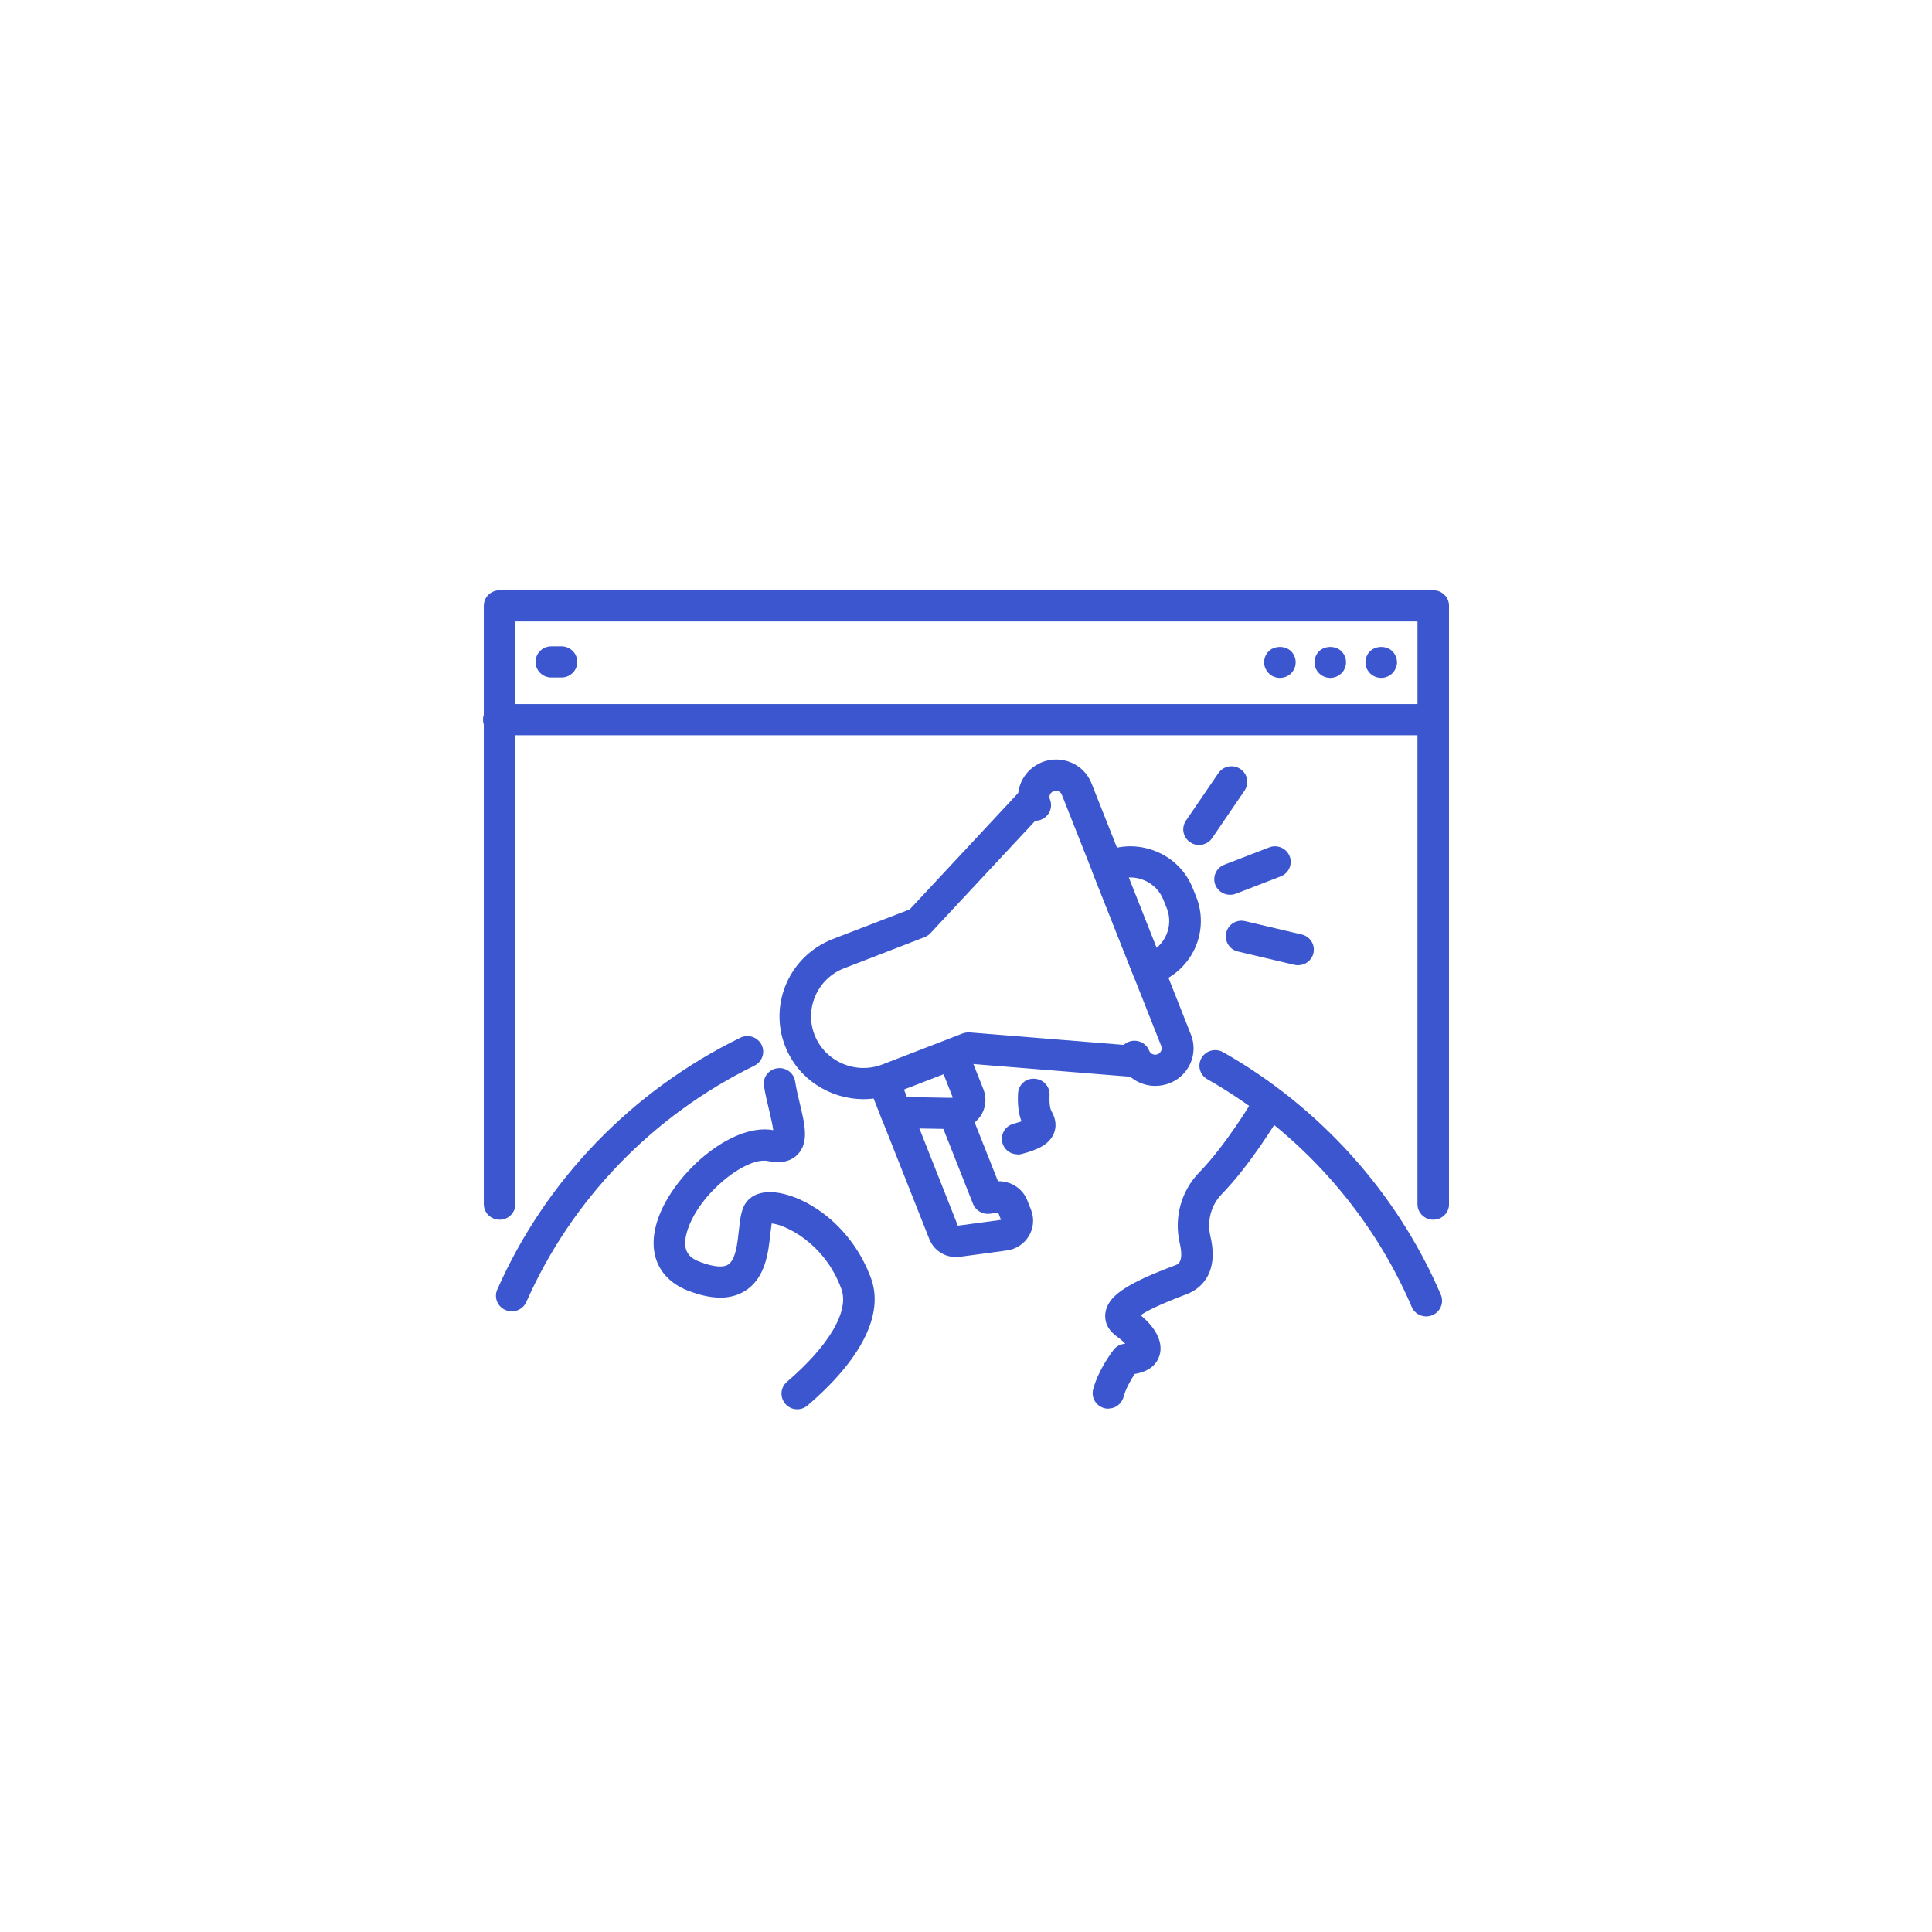 <svg fill="none" height="56" viewBox="0 0 56 56" width="56" xmlns="http://www.w3.org/2000/svg" xmlns:xlink="http://www.w3.org/1999/xlink"><clipPath id="a"><path d="m14 17.109h28v23.739h-28z"/></clipPath><g clip-path="url(#a)" fill="#3b56ce"><path d="m14.481 35.354c-.253 0-.458-.202-.458-.452v-14.043c0-.25.204-.452.458-.452.253 0 .458.202.458.452v14.043c0 .25-.204.452-.458.452z"/><path d="m41.544 35.354c-.253 0-.458-.202-.458-.452v-14.043c0-.25.204-.452.458-.452.253 0 .458.202.458.452v14.043c0 .25-.204.452-.458.452z"/><path d="m41.541 21.312h-27.06c-.253 0-.458-.202-.458-.452v-3.299c0-.25.204-.452.458-.452h27.063c.253 0 .458.202.458.452v3.299c0 .25-.204.452-.458.452zm-26.602-.904h26.148v-2.395h-26.148z"/><path d="m14.482 21.31h-.024c-.253 0-.458-.202-.458-.452s.204-.452.458-.452.47.202.47.452-.192.452-.446.452z"/><path d="m16.274 19.638h-.293c-.253 0-.458-.202-.458-.452s.204-.452.458-.452h.293c.253 0 .458.202.458.452s-.204.452-.458.452z"/><path d="m40.036 19.649c-.122 0-.241-.048-.323-.133-.021-.021-.043-.045-.058-.069-.018-.024-.03-.051-.043-.078s-.021-.054-.028-.084c0-.03-.006-.06-.006-.087 0-.12.049-.238.134-.322.171-.166.476-.166.647 0 .085.087.134.202.134.322 0 .027 0 .057-.009.087-.006.03-.015.057-.028.084s-.024.054-.043.078c-.015.024-.034.048-.055.069-.085.084-.204.133-.324.133z"/><path d="m38.559 19.649c-.119 0-.238-.048-.324-.133-.021-.021-.04-.045-.058-.069-.015-.024-.03-.051-.043-.078-.009-.027-.018-.054-.024-.084-.006-.03-.009-.06-.009-.087 0-.12.049-.238.134-.322.171-.166.476-.166.647 0 .086.087.134.202.134.322 0 .027-.003.057-.009.087-.006.03-.015.057-.027.084-.009.027-.024.054-.04.078-.018.024-.037.048-.058.069-.085.084-.201.133-.323.133z"/><path d="m37.098 19.649c-.119 0-.238-.048-.323-.133-.021-.021-.04-.045-.055-.069-.018-.024-.031-.051-.043-.078s-.021-.054-.027-.084c-.006-.03-.009-.06-.009-.087 0-.12.049-.238.134-.322.174-.166.476-.166.65 0 .082.087.131.202.131.322 0 .027-.003.057-.009.087-.006.03-.012.057-.024.084s-.024.054-.043.078c-.015.024-.037.048-.055.069-.085.084-.204.133-.327.133z"/><path d="m32.129 40.833c-.037 0-.076-.006-.116-.015-.244-.063-.391-.31-.327-.551.149-.56.549-1.085.592-1.142.082-.105.204-.169.339-.175-.058-.063-.137-.136-.244-.211-.336-.238-.354-.527-.333-.678.064-.488.595-.853 2.032-1.389.067-.024.25-.093.125-.63-.174-.747.037-1.518.565-2.061.763-.783 1.514-2.034 1.52-2.049.128-.214.409-.286.625-.16.217.127.29.404.162.618-.034.054-.812 1.356-1.651 2.217-.314.322-.439.78-.333 1.229.275 1.178-.394 1.567-.693 1.678-.793.298-1.163.491-1.331.609.458.377.659.801.549 1.163-.064.211-.241.461-.72.539-.113.172-.262.431-.323.666-.055.202-.238.338-.443.338z"/><path d="m23.109 40.849c-.128 0-.256-.051-.345-.157-.165-.19-.146-.473.046-.639 1.221-1.046 1.812-2.052 1.578-2.691-.488-1.338-1.626-1.862-2.02-1.901-.012.084-.024.196-.037.286-.058.551-.14 1.308-.748 1.678-.409.25-.934.25-1.602 0-.864-.319-1.218-1.061-.946-1.98.4-1.353 2.136-2.911 3.378-2.688-.021-.16-.076-.392-.116-.563-.052-.22-.113-.467-.153-.714-.04-.247.131-.479.381-.515.247-.039.485.13.522.377.034.214.085.434.137.648.146.609.272 1.133-.07 1.479-.198.199-.485.262-.854.184-.638-.133-2.026.964-2.346 2.049-.174.585.098.774.388.88.372.139.656.166.799.075.226-.136.278-.639.317-1.006.04-.358.07-.639.244-.841.11-.127.381-.328.934-.229.9.163 2.115 1.006 2.652 2.474.378 1.036-.275 2.344-1.84 3.682-.086.075-.192.112-.299.112z"/><path d="m29.495 33.46c-.201 0-.385-.13-.439-.328-.067-.241.073-.491.317-.557.104-.03.18-.054.235-.072-.082-.214-.116-.479-.101-.804.012-.25.217-.449.479-.431.253.012.449.223.436.473-.015.325.04.443.058.473.159.271.125.497.067.639-.146.352-.537.488-.925.594-.043.012-.082.018-.125.018z"/><path d="m41.34 38.157c-.177 0-.348-.102-.421-.277-1.181-2.76-3.286-5.101-5.923-6.598-.22-.123-.296-.401-.168-.618.125-.217.406-.289.625-.166 2.81 1.594 5.05 4.088 6.31 7.029.098.229-.009.494-.244.594-.058.024-.119.036-.177.036z"/><path d="m14.833 38.008c-.061 0-.122-.012-.183-.036-.232-.099-.339-.367-.235-.597 1.401-3.17 3.903-5.761 7.046-7.297.226-.112.5-.018.613.205.113.223.018.494-.207.606-2.948 1.443-5.297 3.875-6.612 6.851-.076.169-.244.271-.421.271z"/><path d="m27.709 36.437c-.339 0-.644-.202-.772-.521l-1.367-3.453c-.092-.232.024-.494.259-.585.235-.09.5.024.592.256l1.343 3.393 1.251-.169-.082-.211-.235.033c-.21.03-.415-.087-.494-.283l-.973-2.462c-.092-.232.024-.494.259-.585.235-.09.5.024.592.256l.845 2.133c.369-.009.711.205.848.551l.11.277c.098.25.076.524-.061.756s-.372.386-.641.422l-1.361.184c-.04.006-.076.009-.116.009z"/><path d="m27.71 32.728h-.015l-1.73-.03c-.186-.003-.351-.117-.418-.286l-.32-.814c-.091-.232.024-.494.259-.585s.5.024.592.256l.21.53 1.333.024-.394-.997c-.092-.232.024-.494.259-.585.235-.09.5.024.592.256l.427 1.079c.104.262.07.557-.095.789-.162.226-.421.362-.702.362z"/><path d="m25.028 31.859c-.973 0-1.895-.582-2.267-1.528-.488-1.232.131-2.63 1.379-3.112l2.228-.859 3.244-3.48c.171-.184.461-.196.647-.027.186.169.198.455.027.639l-3.317 3.558c-.046.051-.107.09-.171.115l-2.325.898c-.378.145-.674.428-.836.795-.162.367-.171.774-.024 1.145.305.768 1.187 1.151 1.965.85l2.325-.898c.064-.024.134-.033.204-.03l4.879.395c.253.021.439.238.418.488-.021.25-.238.431-.494.413l-4.776-.386-2.228.859c-.29.112-.589.166-.882.166z"/><path d="m33.486 31.475c-.443 0-.858-.262-1.028-.693-.091-.232.024-.494.259-.585.235-.09.5.024.592.256.037.096.146.142.244.105.095-.036.143-.145.107-.238l-2.881-7.282c-.037-.097-.146-.142-.241-.105-.064.024-.092.072-.104.099s-.027.078 0 .142c.092.232-.024.494-.259.585-.235.09-.5-.024-.592-.256-.107-.271-.101-.566.018-.835.119-.265.336-.47.61-.579.568-.217 1.208.057 1.428.618l2.881 7.282c.223.56-.058 1.193-.625 1.41-.131.051-.266.075-.4.075z"/><path d="m35.654 25.936c-.183 0-.357-.108-.427-.286-.091-.232.024-.494.259-.585l1.303-.503c.235-.09.5.024.592.256.092.232-.024.494-.259.585l-1.303.503c-.055.021-.11.03-.168.03z"/><path d="m34.756 24.493c-.088 0-.177-.024-.256-.078-.21-.139-.266-.419-.125-.627l.94-1.377c.14-.208.427-.262.635-.123.211.139.266.419.125.627l-.94 1.377c-.088.13-.232.199-.381.199z"/><path d="m37.625 27.978c-.037 0-.07-.003-.107-.012l-1.636-.386c-.247-.057-.397-.301-.339-.545.058-.244.305-.395.552-.334l1.636.386c.247.057.397.301.339.545-.049.208-.238.346-.446.346z"/><path d="m33.28 28.568c-.064 0-.125-.012-.183-.039-.11-.048-.198-.139-.244-.25l-1.181-2.983c-.091-.232.025-.494.259-.585l.125-.048c.485-.187 1.013-.175 1.489.03s.842.582 1.031 1.061l.098.244c.391.988-.104 2.103-1.105 2.489l-.125.048c-.055.021-.11.03-.168.03zm-.571-3.134.809 2.046c.333-.274.467-.735.302-1.154l-.098-.244c-.101-.253-.293-.452-.546-.563-.149-.063-.311-.093-.467-.084z"/></g></svg>